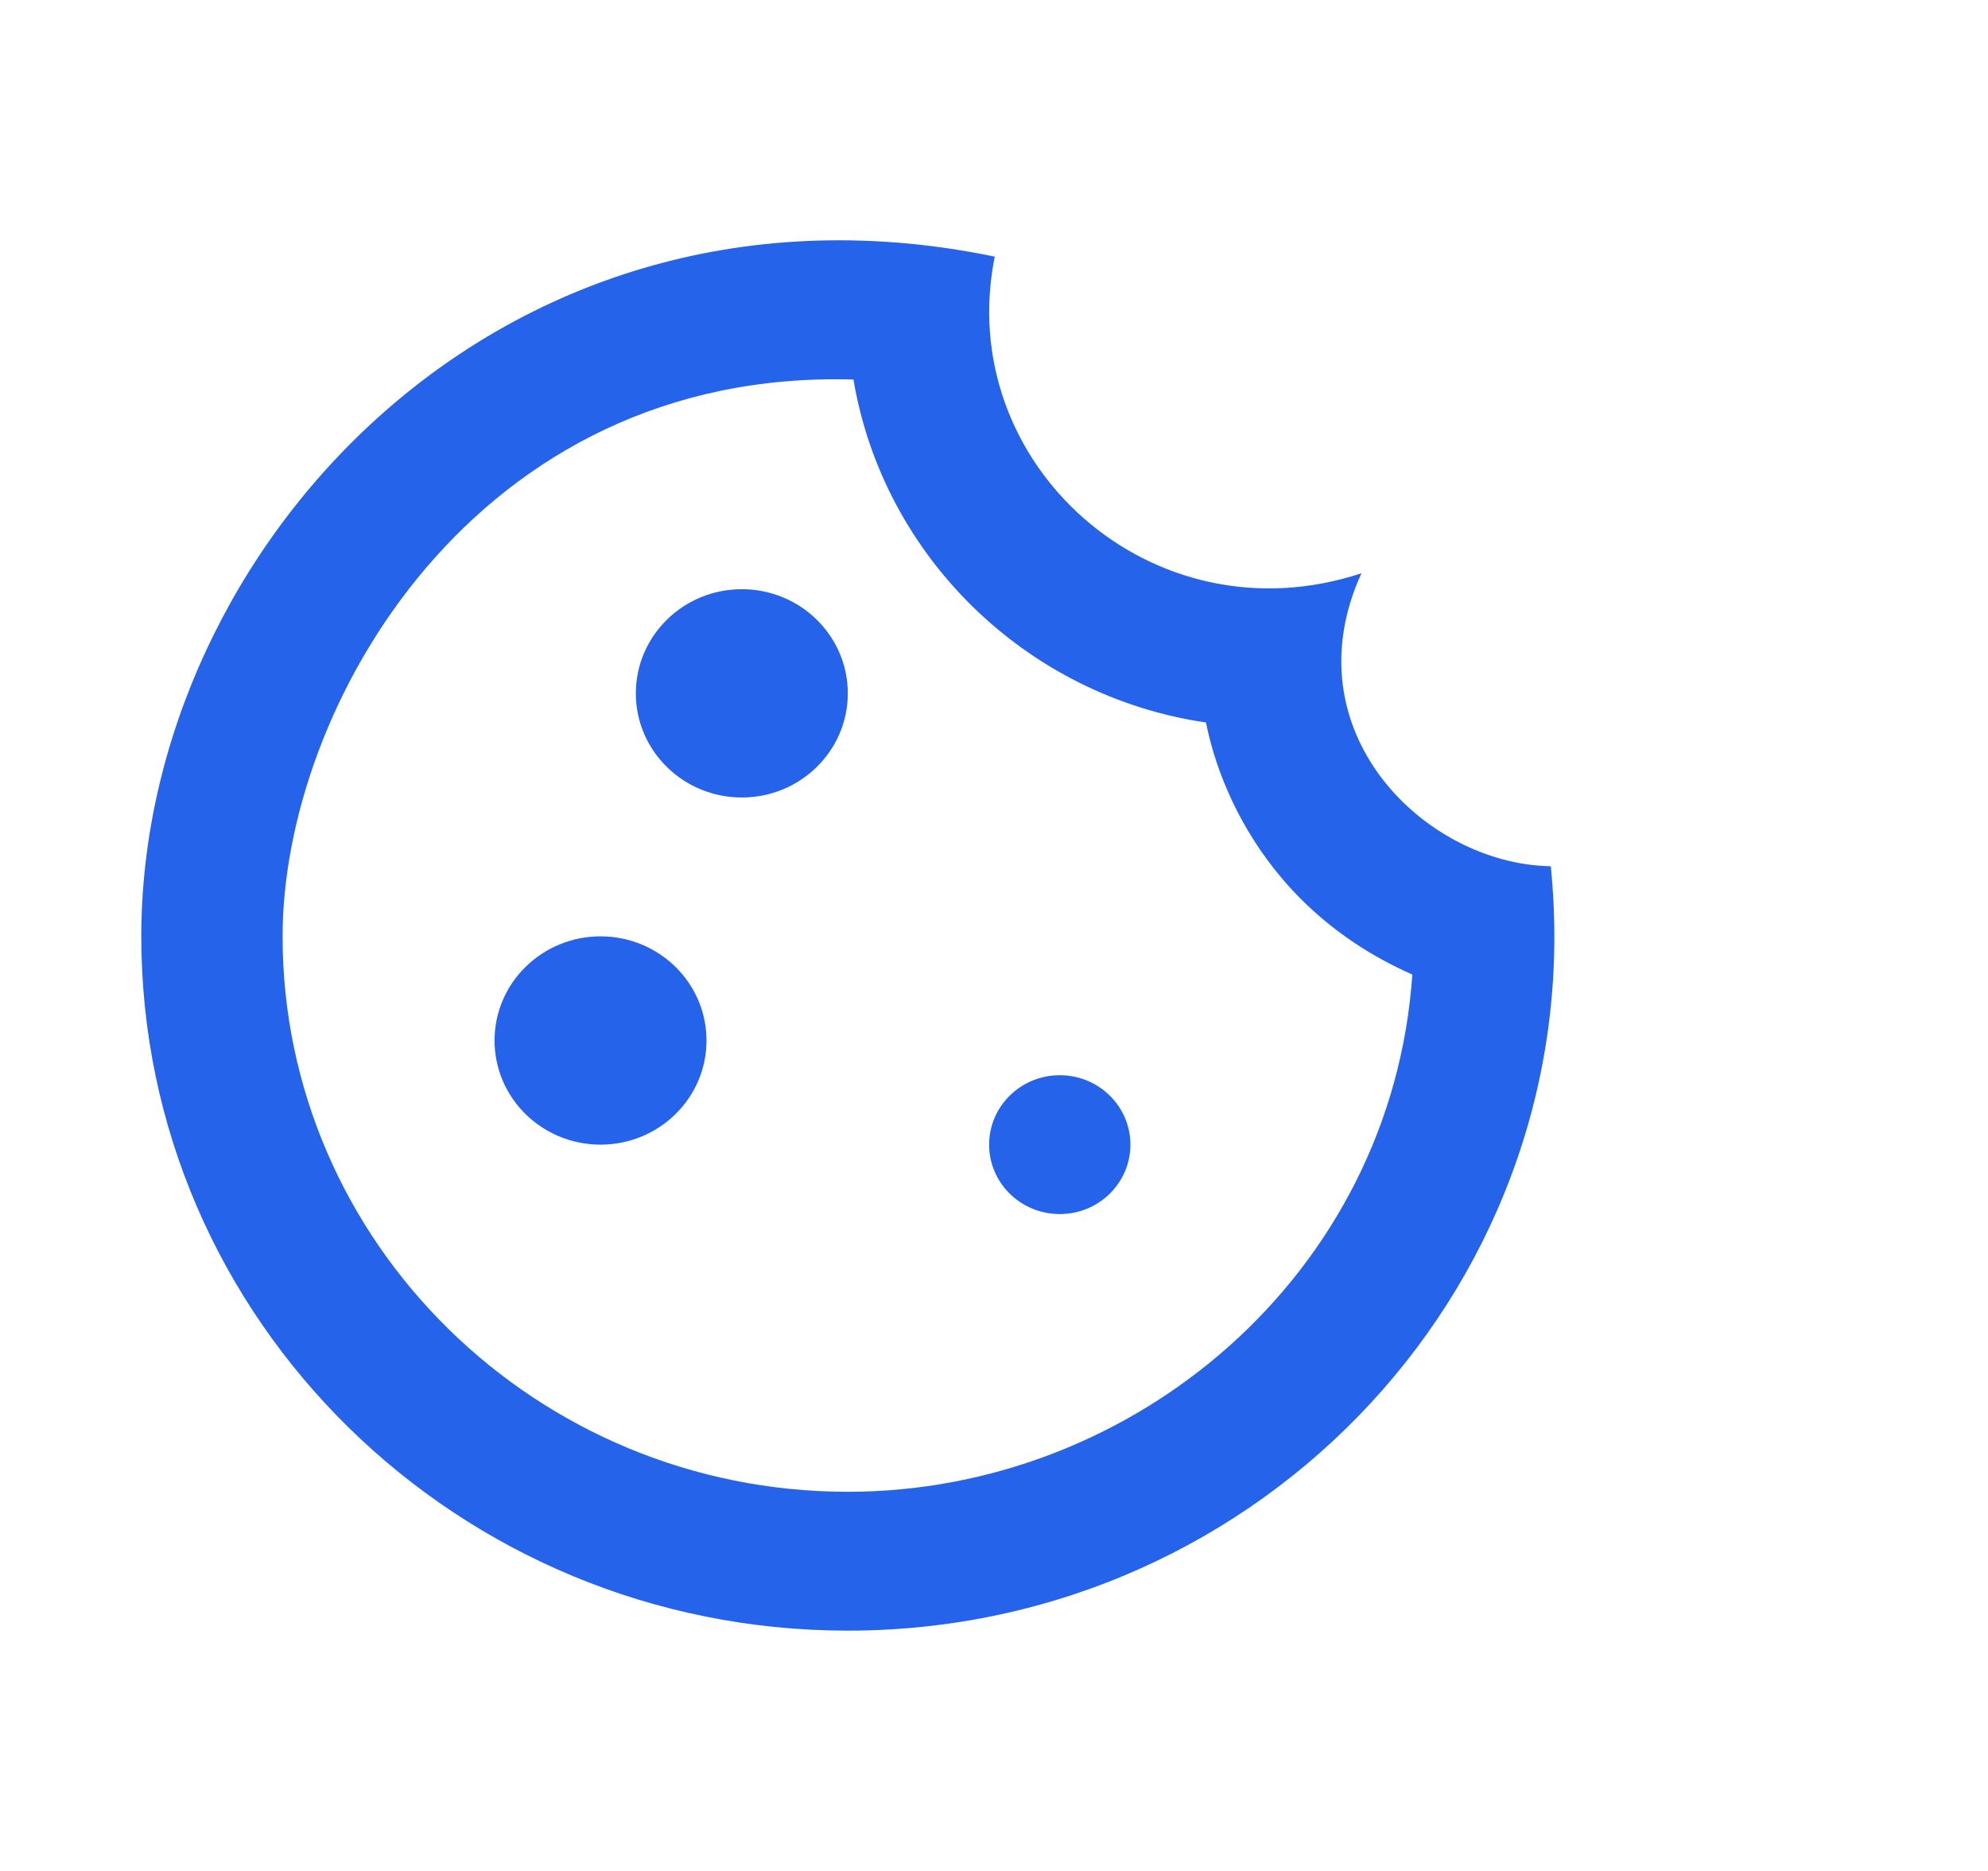 <?xml version="1.0" encoding="UTF-8"?><svg width="68" height="64" viewBox="0 0 68 64" fill="none" xmlns="http://www.w3.org/2000/svg">
<path d="M25.374 27.28C27.376 27.28 28.999 25.685 28.999 23.718C28.999 21.75 27.376 20.155 25.374 20.155C23.372 20.155 21.749 21.75 21.749 23.718C21.749 25.685 23.372 27.28 25.374 27.28Z" fill="#2563EB"/>
<path d="M20.541 39.155C22.543 39.155 24.166 37.56 24.166 35.593C24.166 33.625 22.543 32.03 20.541 32.03C18.539 32.03 16.916 33.625 16.916 35.593C16.916 37.56 18.539 39.155 20.541 39.155Z" fill="#2563EB"/>
<path d="M36.249 41.53C37.584 41.53 38.666 40.467 38.666 39.155C38.666 37.844 37.584 36.78 36.249 36.78C34.915 36.78 33.833 37.844 33.833 39.155C33.833 40.467 34.915 41.53 36.249 41.53Z" fill="#2563EB"/>
<path d="M53.045 29.632C48.719 29.56 44.103 25 46.569 19.609C39.391 21.984 32.6 15.833 34.026 8.779C17.182 5.288 4.833 18.754 4.833 32.03C4.833 45.14 15.659 55.78 28.999 55.78C43.233 55.78 54.471 43.715 53.045 29.632ZM28.999 51.03C18.342 51.03 9.666 42.504 9.666 32.03C9.666 24.169 16.264 12.603 29.193 12.983C30.208 19.015 35.089 23.813 41.252 24.715C41.421 25.57 42.508 30.772 48.309 33.337C47.608 43.573 38.811 51.03 28.999 51.03Z" fill="#2563EB"/>
</svg>
